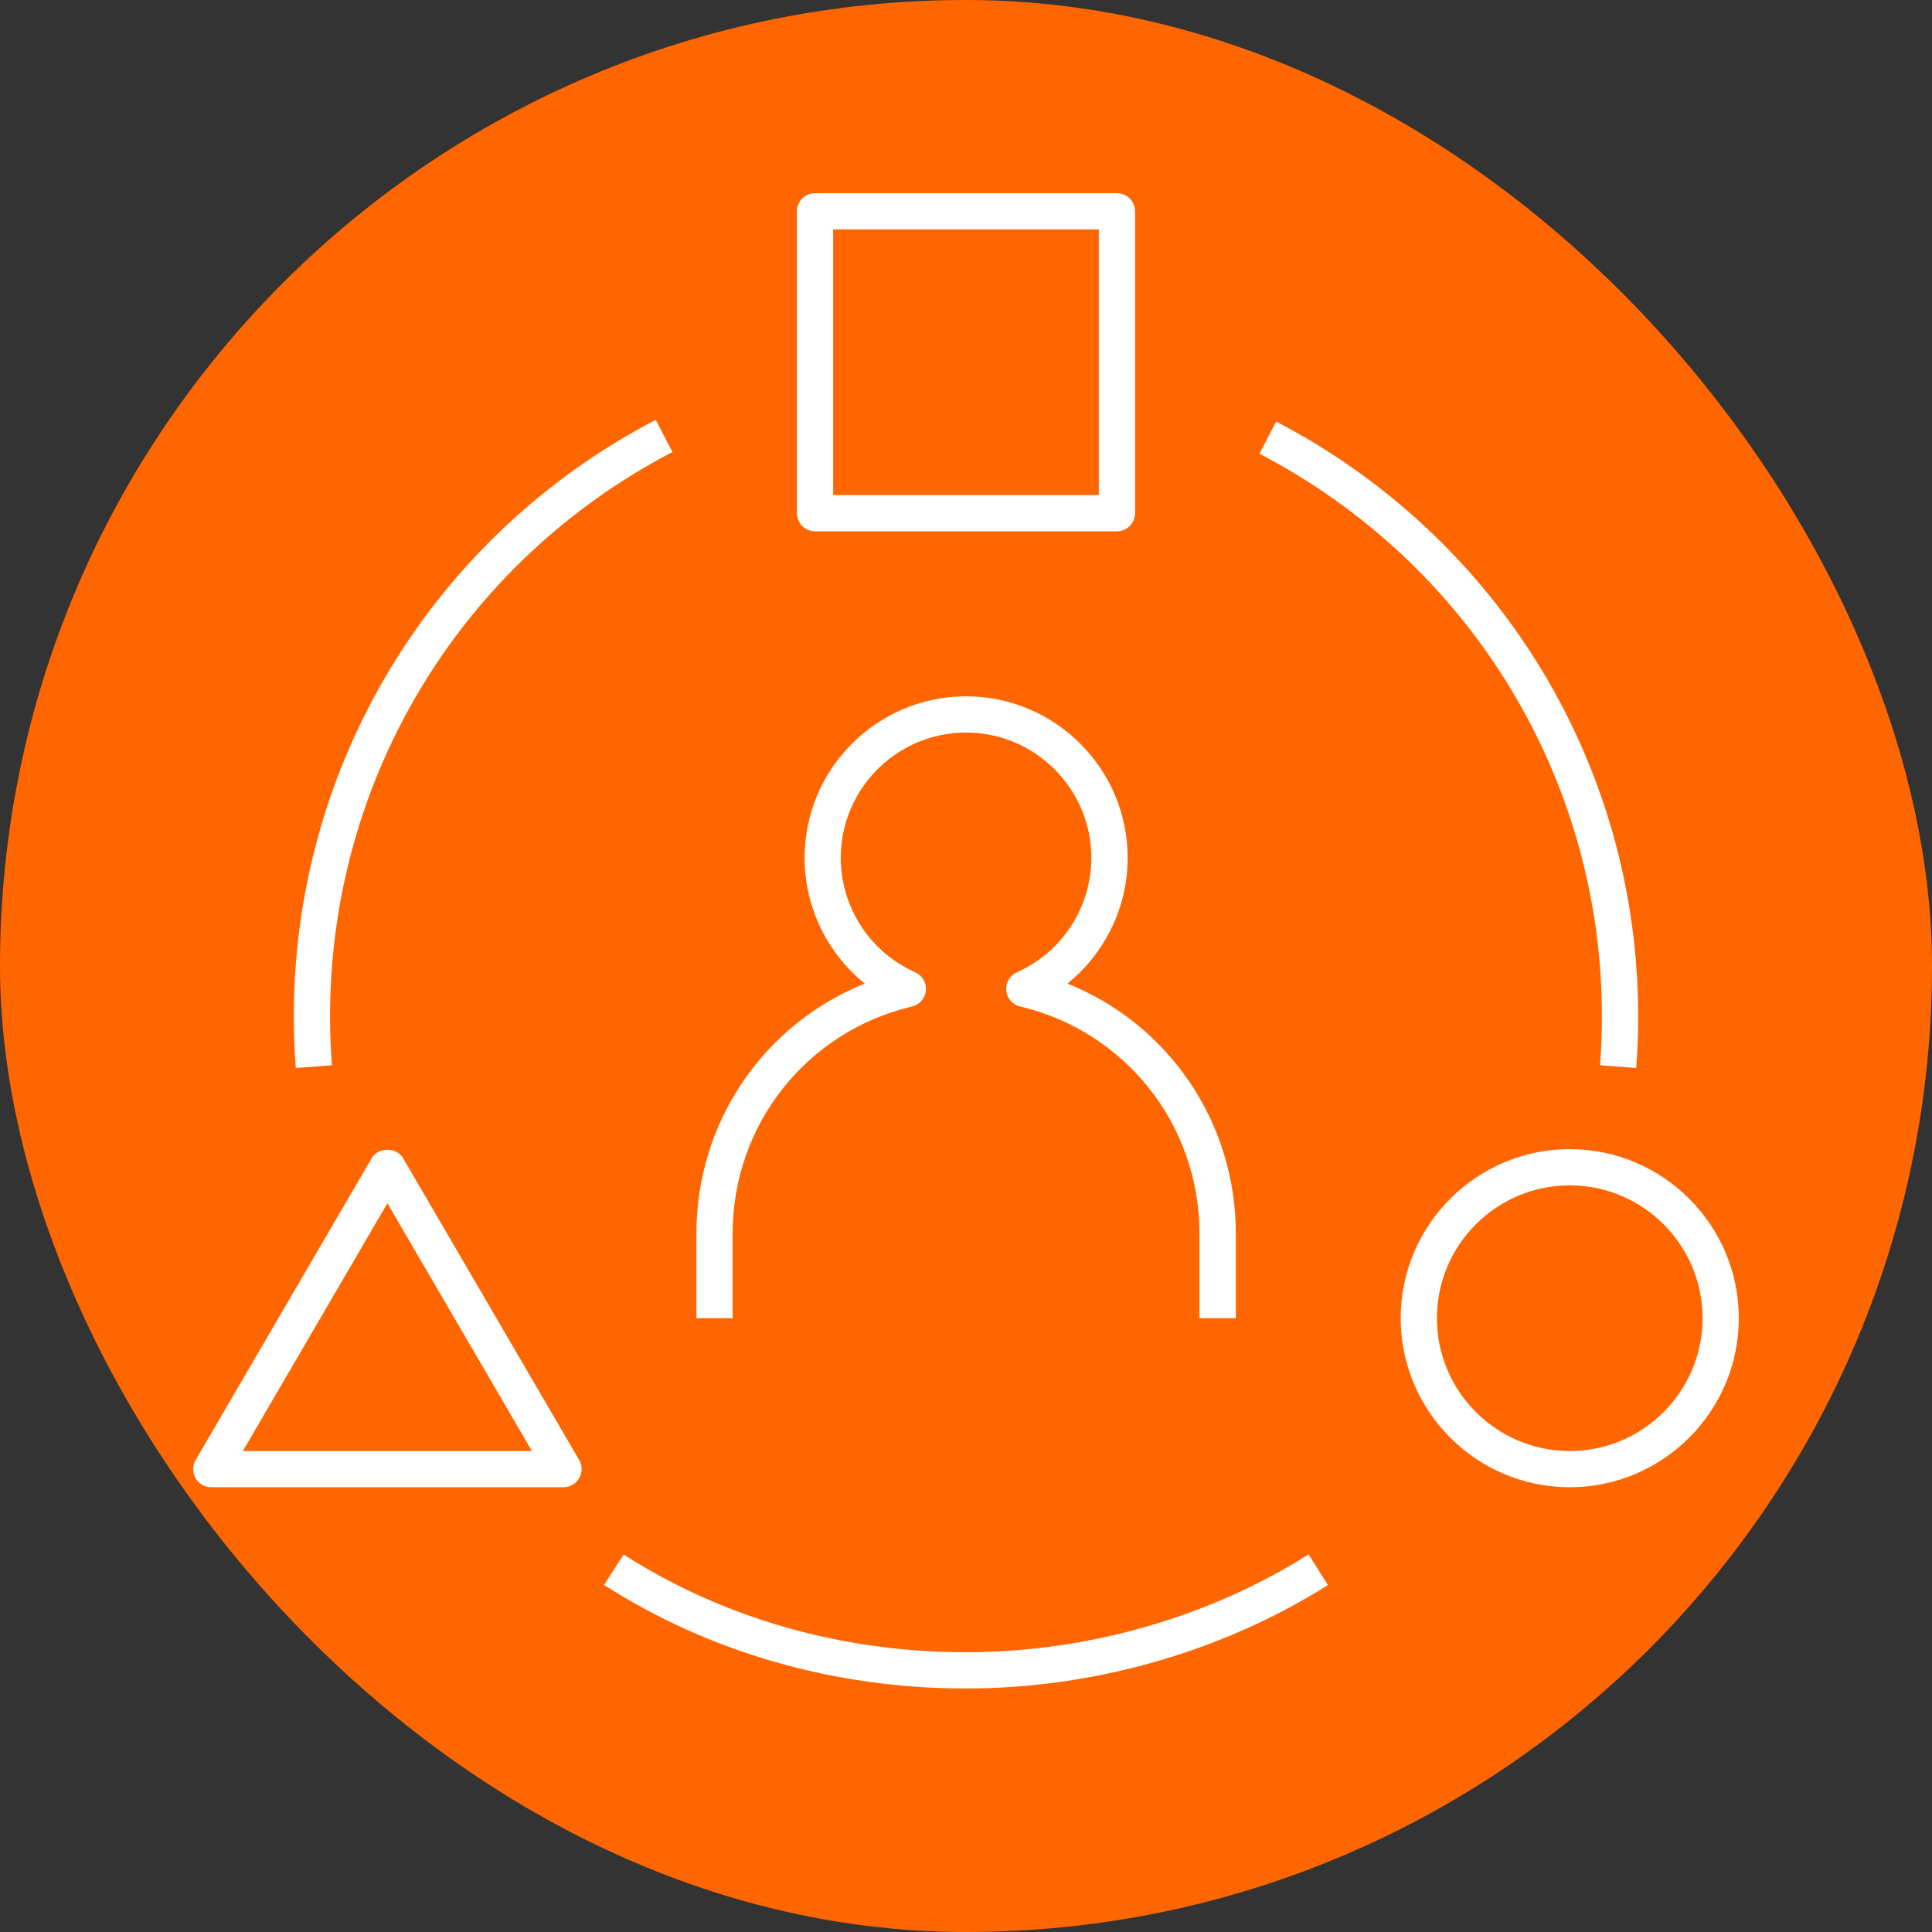 <svg xmlns="http://www.w3.org/2000/svg" xmlns:xlink="http://www.w3.org/1999/xlink" fill="#ffffff" id="Layer_1" viewBox="-3.2 -3.2 38.40 38.40" xml:space="preserve" width="64px" height="64px" stroke="#ffffff" stroke-width="0"><rect x="-3.2" y="-3.2" width="38.40" height="38.40" fill="#333333" stroke="none"/><g id="SVGRepo_bgCarrier" stroke-width="0"><rect x="-3.2" y="-3.2" width="38.40" height="38.40" rx="19.2" fill="#ff6600"></rect></g><g id="SVGRepo_tracerCarrier" stroke-linecap="round" stroke-linejoin="round"></g><g id="SVGRepo_iconCarrier"> <path id="user--experience-design_1_" d="M16,30.36c-2.605,0-5.093-0.712-7.194-2.058l0.389-0.605 c1.985,1.271,4.338,1.942,6.806,1.942c2.404,0,4.822-0.69,6.808-1.944l0.385,0.609C21.093,29.63,18.539,30.36,16,30.36z M28,26.36 c-1.853,0-3.36-1.508-3.36-3.36s1.508-3.36,3.36-3.36s3.36,1.508,3.36,3.36S29.853,26.36,28,26.36z M28,20.36 c-1.456,0-2.64,1.184-2.64,2.64s1.184,2.64,2.64,2.64s2.64-1.184,2.64-2.64S29.456,20.36,28,20.36z M8,26.36H1 c-0.129,0-0.248-0.069-0.312-0.181s-0.064-0.25,0.001-0.361l3.5-6c0.129-0.221,0.493-0.221,0.622,0l3.5,6 c0.065,0.111,0.065,0.249,0.001,0.361C8.248,26.291,8.129,26.36,8,26.36z M1.627,25.64h5.746L4.5,20.715L1.627,25.64z M21.36,23 h-0.72v-1.683c0-2.16-1.466-4.016-3.565-4.513c-0.15-0.035-0.261-0.163-0.275-0.316c-0.014-0.154,0.071-0.3,0.212-0.363 c0.899-0.4,1.479-1.293,1.479-2.275c0-1.373-1.117-2.49-2.49-2.49s-2.49,1.117-2.49,2.49c0,0.982,0.581,1.875,1.48,2.275 c0.141,0.063,0.226,0.209,0.212,0.362c-0.014,0.154-0.125,0.282-0.275,0.317c-2.1,0.498-3.566,2.353-3.566,4.513V23h-0.72v-1.683 c0-2.221,1.342-4.162,3.347-4.968c-0.745-0.601-1.197-1.515-1.197-2.499c0-1.77,1.44-3.21,3.21-3.21c1.771,0,3.211,1.44,3.211,3.21 c0,0.984-0.452,1.898-1.197,2.499c2.005,0.806,3.347,2.748,3.347,4.968V23H21.36z M29.321,18.027l-0.719-0.055 c0.025-0.321,0.037-0.646,0.037-0.973c0-4.708-2.607-8.993-6.806-11.181l0.332-0.639C26.604,7.493,29.36,12.022,29.36,17 C29.36,17.347,29.347,17.688,29.321,18.027z M2.679,18.027C2.653,17.688,2.64,17.347,2.64,17c0-5,2.756-9.542,7.193-11.855 l0.333,0.639C5.968,7.972,3.36,12.27,3.36,17c0,0.327,0.013,0.651,0.037,0.973L2.679,18.027z M19,7.36h-6 c-0.199,0-0.36-0.161-0.36-0.36V1c0-0.199,0.161-0.36,0.36-0.36h6c0.199,0,0.36,0.161,0.36,0.36v6C19.36,7.199,19.199,7.36,19,7.36z M13.36,6.64h5.28V1.36h-5.28C13.36,1.36,13.36,6.64,13.36,6.64z"></path> <rect id="_Transparent_Rectangle" style="fill:none;" width="32" height="32"></rect> </g></svg>